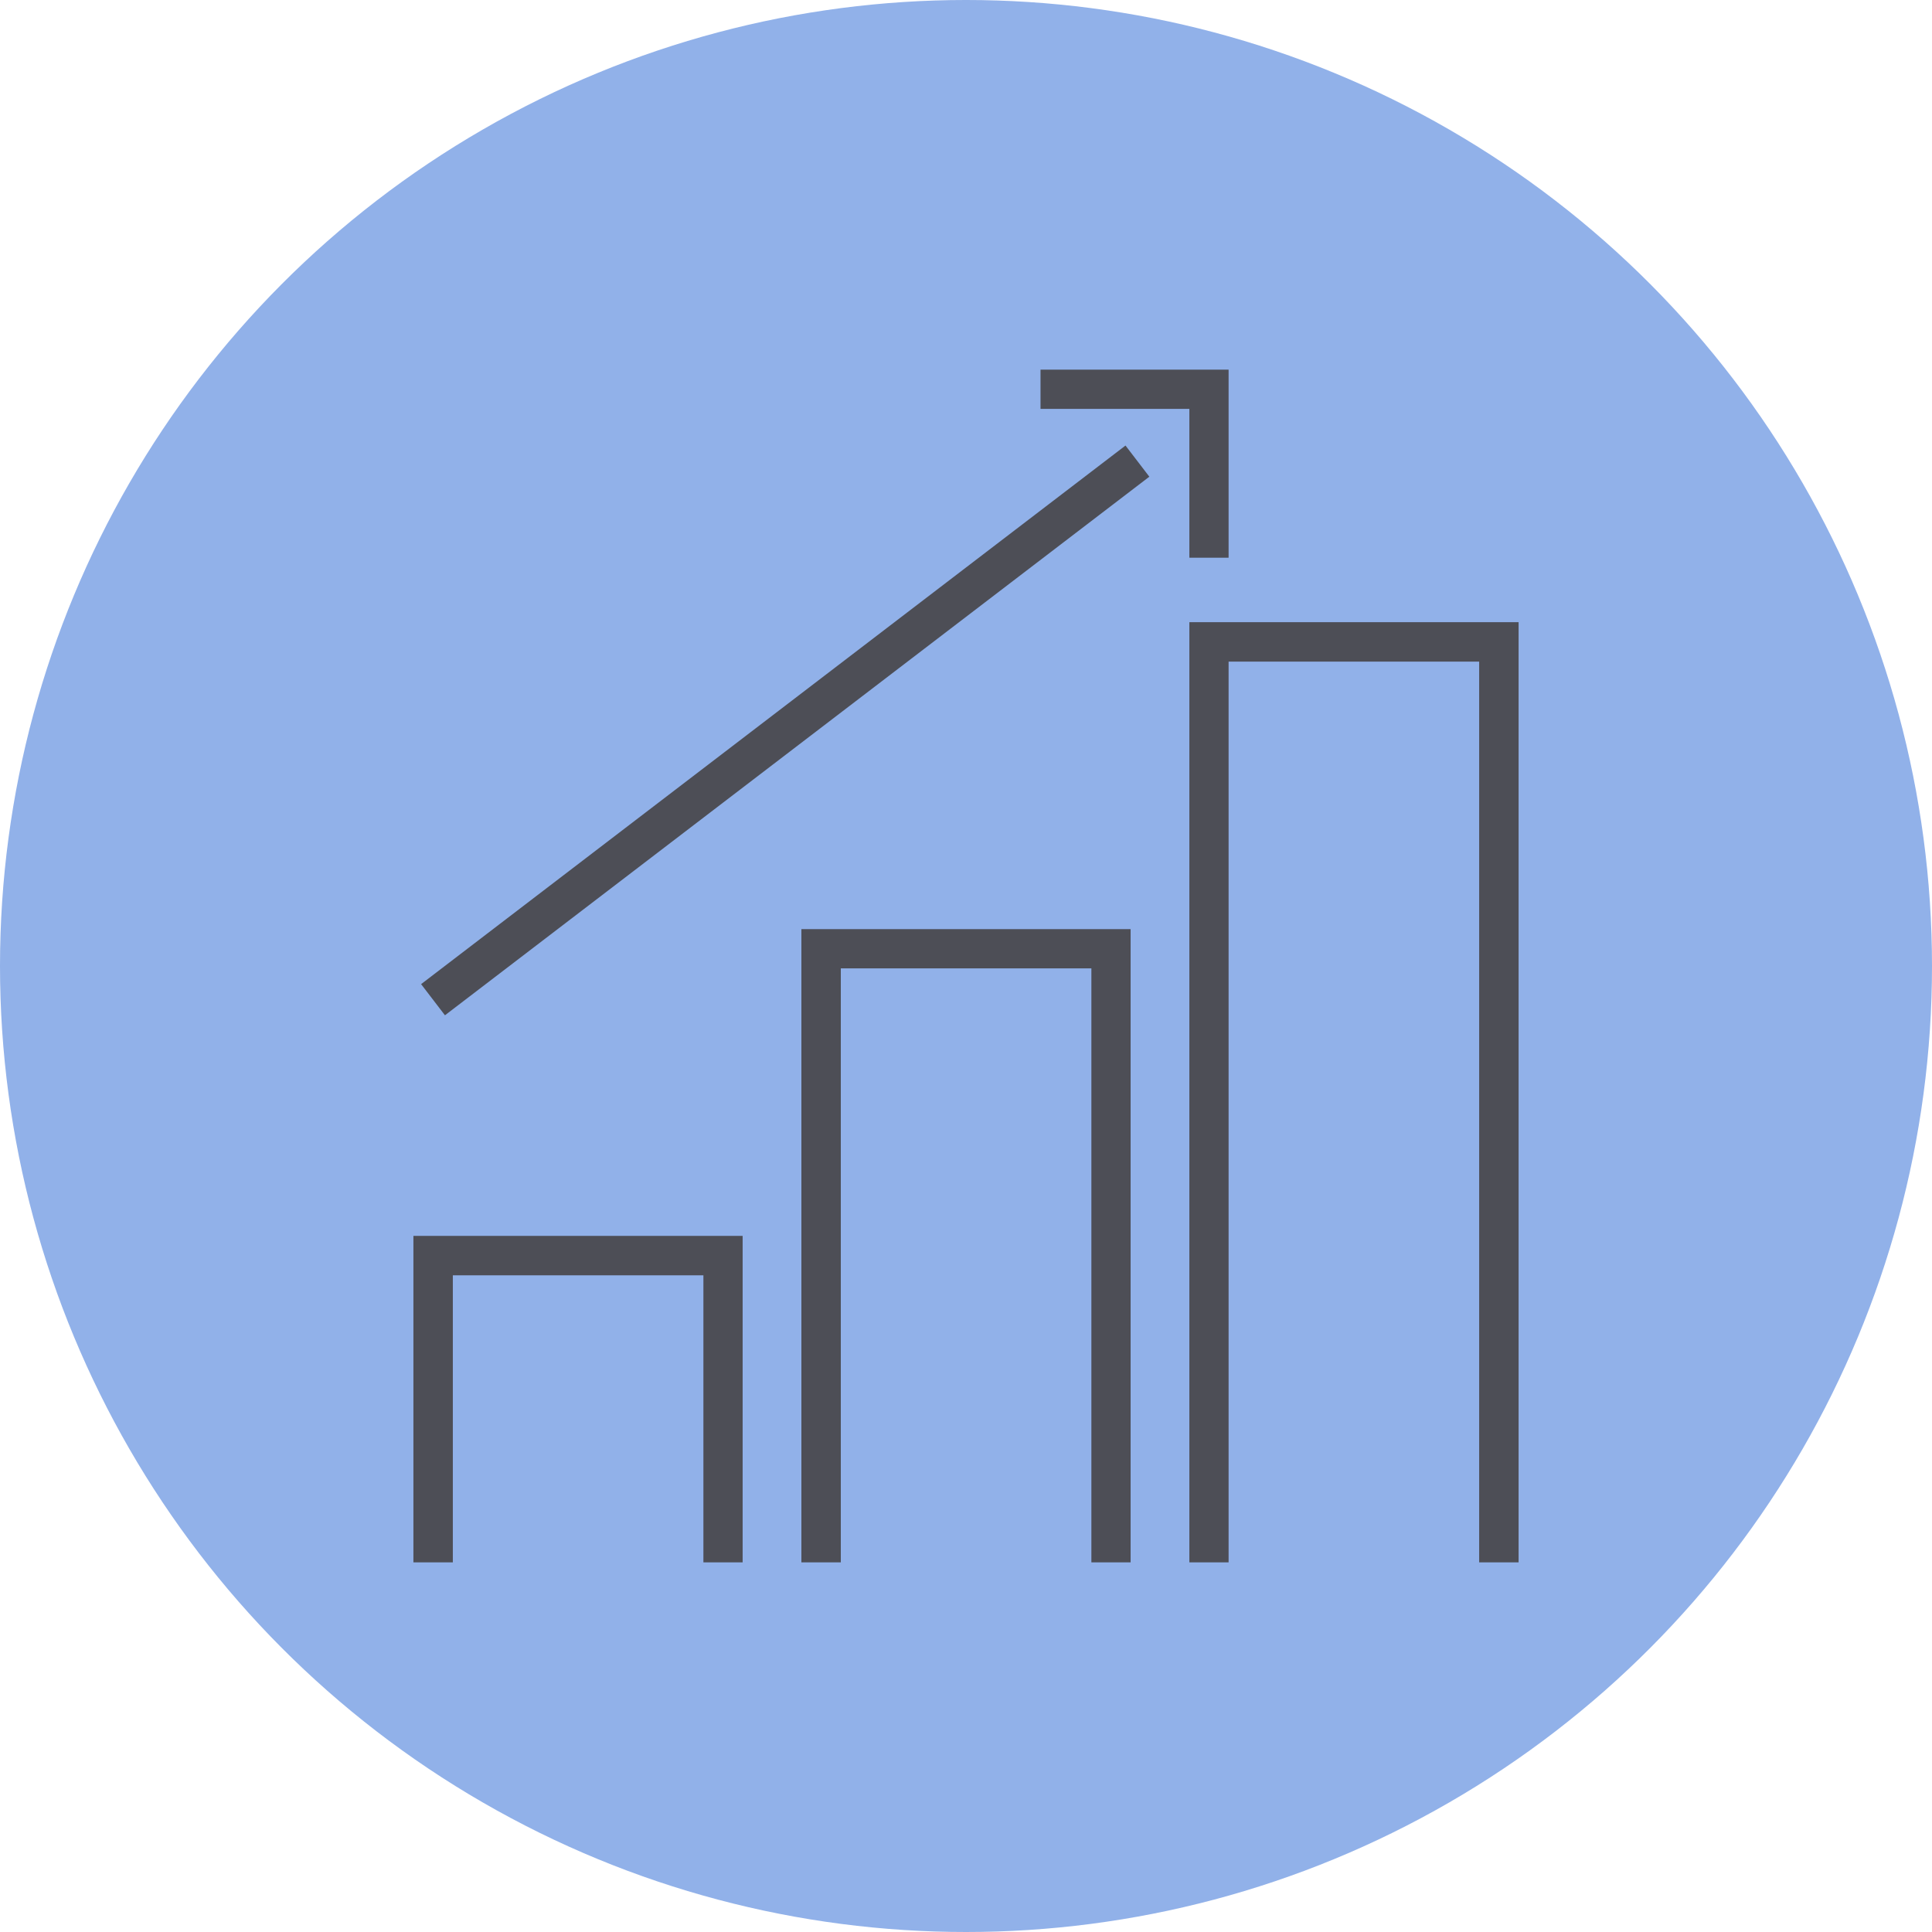 <?xml version="1.0" encoding="UTF-8"?> <svg xmlns="http://www.w3.org/2000/svg" id="Layer_2" data-name="Layer 2" viewBox="0 0 98 98"><defs><style> .cls-1 { fill: #91b1e9; } .cls-2 { fill: #4d4e56; } </style></defs><g id="Layer_1-2" data-name="Layer 1"><g><circle class="cls-1" cx="49" cy="49" r="49"></circle><g><polygon class="cls-2" points="77.03 79.25 75.03 79.25 75.03 33.56 62.32 33.56 62.32 79.25 60.33 79.25 60.33 31.56 77.03 31.56 77.03 79.25"></polygon><polygon class="cls-2" points="57.35 79.25 55.36 79.25 55.36 49.12 42.65 49.12 42.65 79.25 40.65 79.25 40.65 47.13 57.35 47.13 57.35 79.25"></polygon><polygon class="cls-2" points="37.67 79.25 35.68 79.25 35.68 64.69 22.97 64.69 22.97 79.25 20.97 79.25 20.97 62.69 37.67 62.69 37.67 79.25"></polygon><polygon class="cls-2" points="22.57 51.5 21.36 49.92 57.09 22.6 58.3 24.18 22.57 51.5"></polygon><polygon class="cls-2" points="62.32 28.29 60.33 28.29 60.33 20.74 52.78 20.74 52.78 18.75 62.32 18.75 62.32 28.29"></polygon></g></g></g></svg> 